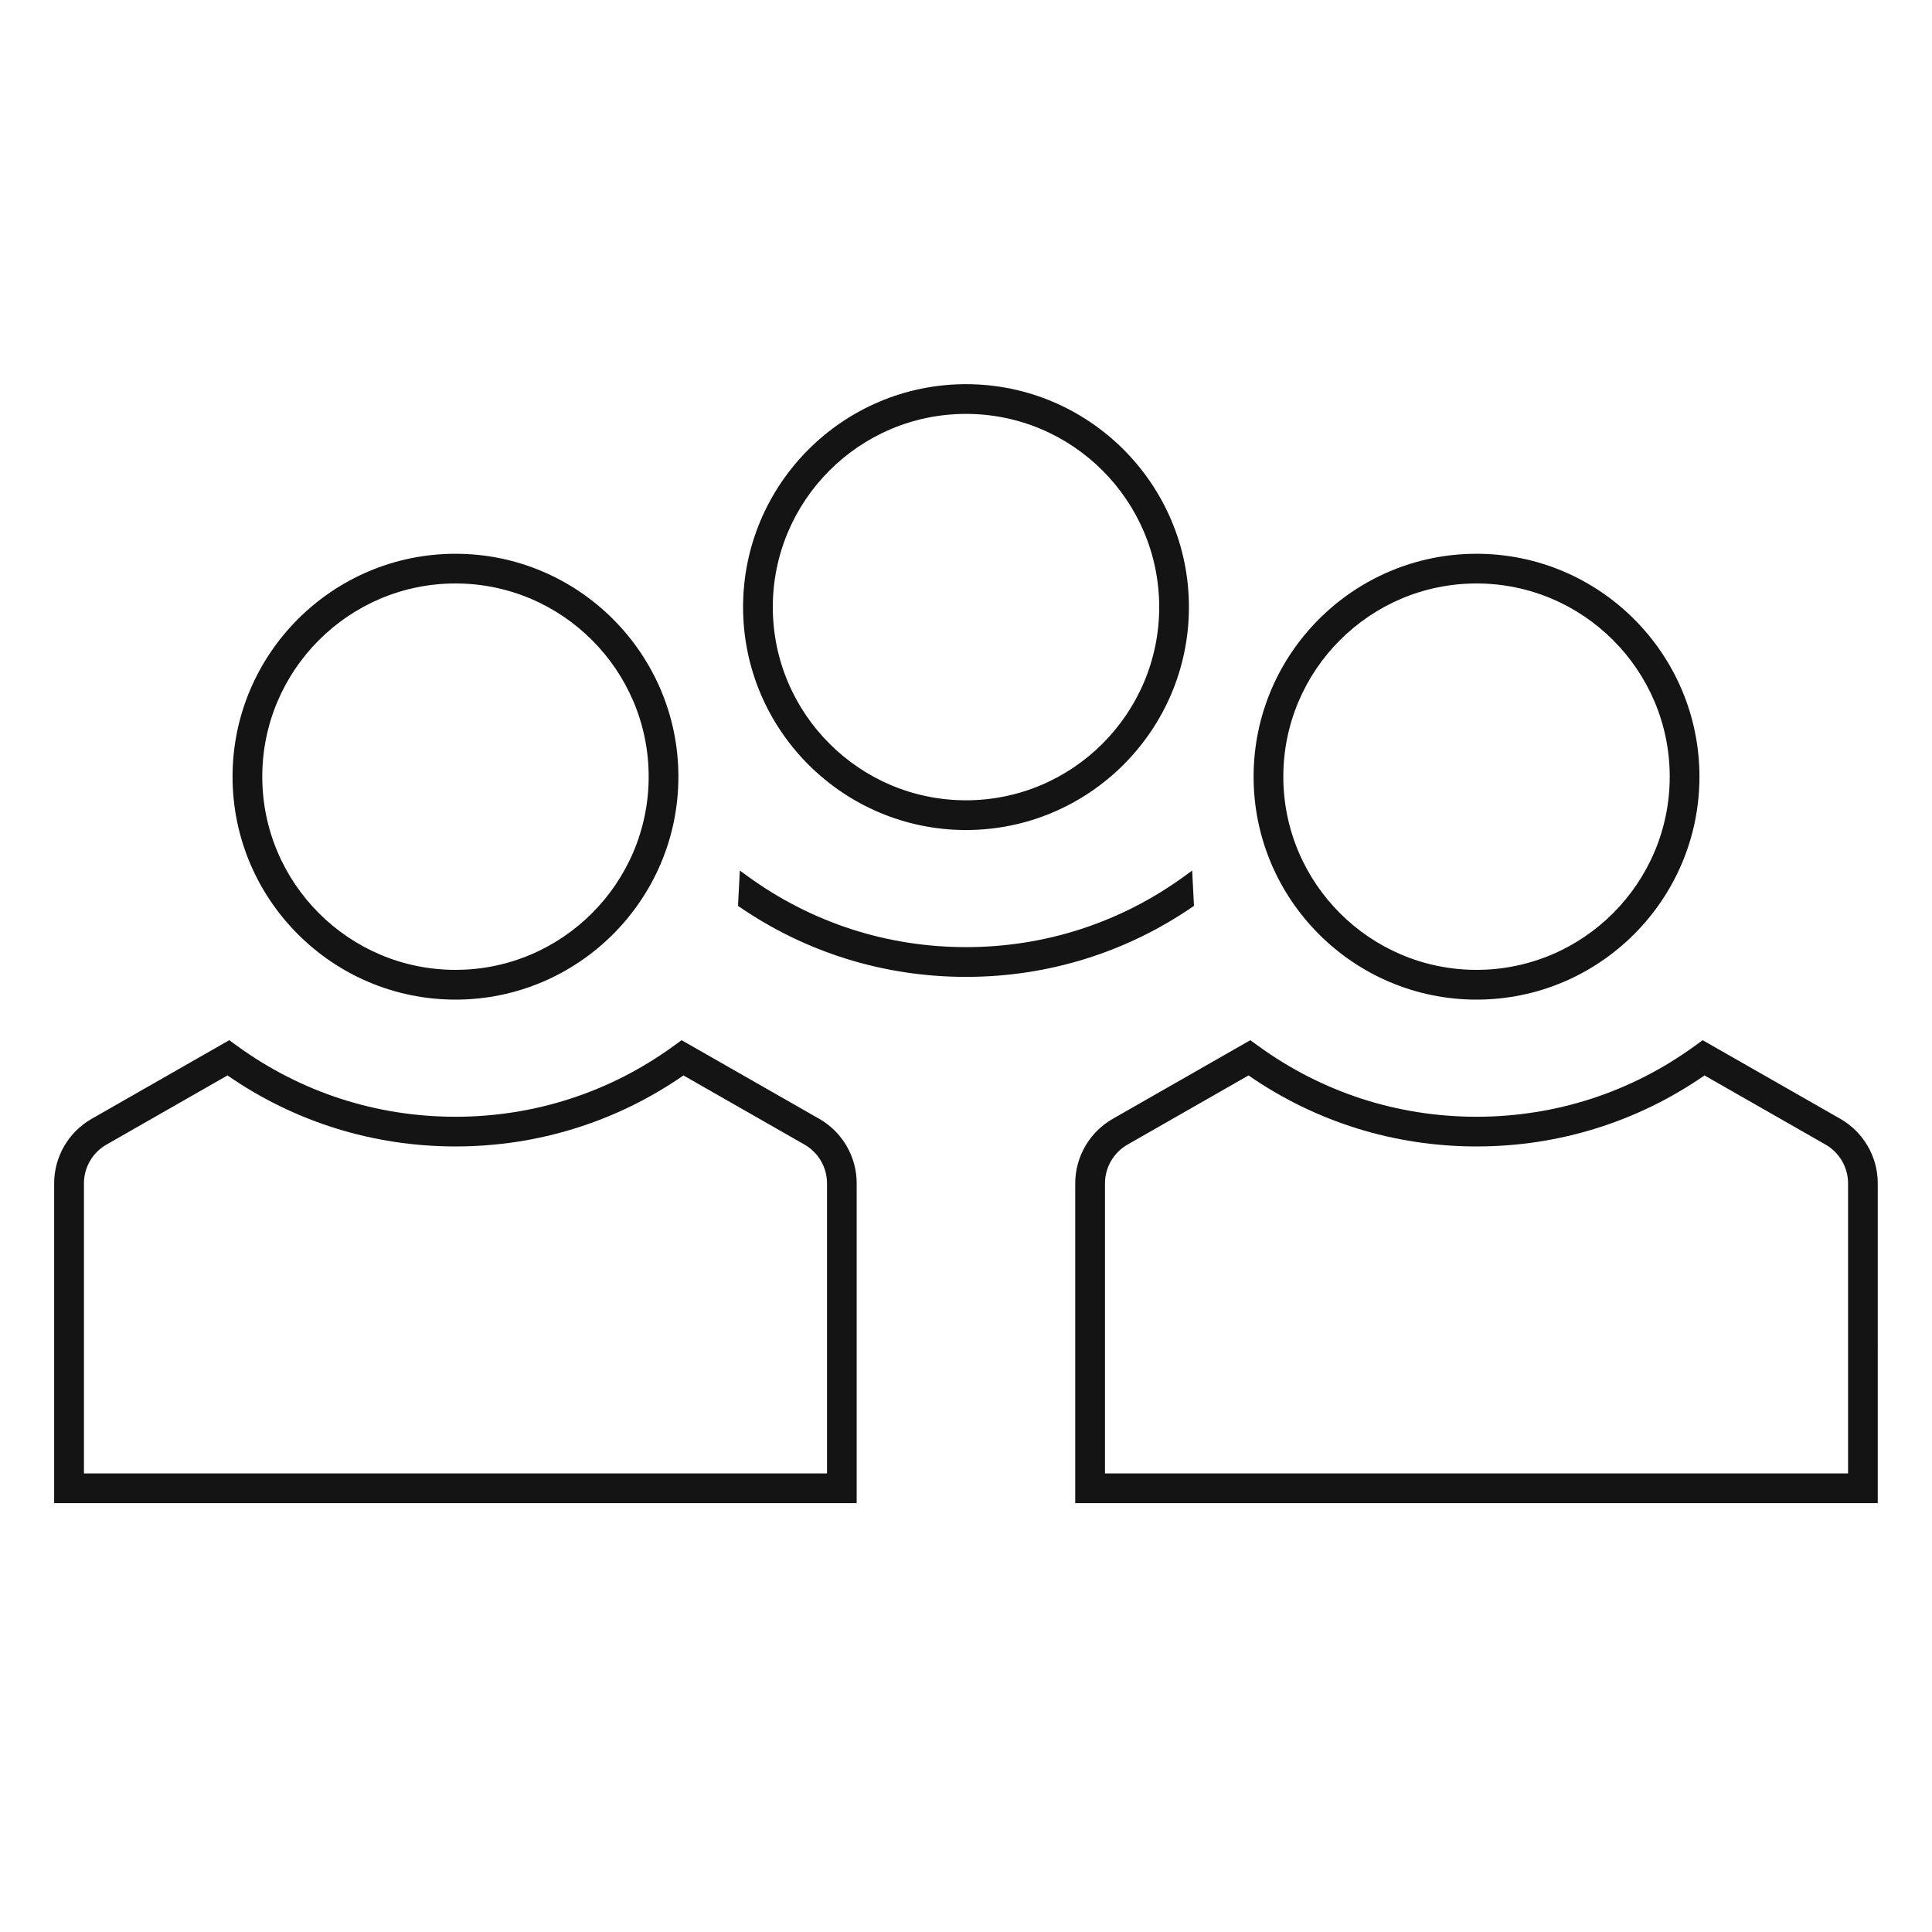 <?xml version="1.0" encoding="utf-8"?>
<!-- Generator: Adobe Illustrator 27.8.0, SVG Export Plug-In . SVG Version: 6.00 Build 0)  -->
<svg version="1.1" id="Calque_1" xmlns="http://www.w3.org/2000/svg" xmlns:xlink="http://www.w3.org/1999/xlink" x="0px" y="0px"
	 width="65px" height="65px" viewBox="0 0 65 65" style="enable-background:new 0 0 65 65;" xml:space="preserve">
<style type="text/css">
	.st0{fill:#141414;}
</style>
<path class="st0" d="M15.324,33.631c4.136,0,7.5-3.364,7.5-7.5c0-4.136-3.364-7.5-7.5-7.5s-7.5,3.364-7.5,7.5
	C7.824,30.267,11.188,33.631,15.324,33.631z M15.324,19.63c3.584,0,6.5,2.916,6.5,6.5
	c0,3.584-2.916,6.5-6.5,6.5s-6.5-2.916-6.5-6.5C8.824,22.546,11.74,19.63,15.324,19.63z
	 M27.564,37.642l-4.633-2.646l-0.261,0.19c-2.146,1.561-4.686,2.386-7.347,2.386
	c-2.662,0-5.202-0.825-7.348-2.386l-0.262-0.19l-4.631,2.647c-0.777,0.444-1.26,1.275-1.26,2.17
	v10.759h27V39.812C28.824,38.918,28.341,38.087,27.564,37.642z M27.824,49.571h-25V39.812
	c0-0.536,0.29-1.035,0.756-1.302l4.073-2.328c2.26,1.563,4.905,2.389,7.671,2.389
	s5.41-0.825,7.67-2.389l4.074,2.327c0.466,0.268,0.756,0.767,0.756,1.303V49.571z M49.676,33.631
	c4.136,0,7.5-3.364,7.5-7.5c0-4.136-3.364-7.5-7.5-7.5s-7.5,3.364-7.5,7.5
	C42.176,30.267,45.541,33.631,49.676,33.631z M49.676,19.63c3.584,0,6.5,2.916,6.5,6.5
	c0,3.584-2.916,6.5-6.5,6.5s-6.5-2.916-6.5-6.5C43.176,22.546,46.092,19.63,49.676,19.63z
	 M61.917,37.642l-4.633-2.646l-0.261,0.19c-2.146,1.561-4.686,2.386-7.347,2.386
	c-2.662,0-5.202-0.825-7.348-2.386l-0.262-0.19l-4.631,2.647c-0.777,0.444-1.26,1.275-1.26,2.17
	v10.759h27V39.812C63.176,38.918,62.694,38.087,61.917,37.642z M62.176,49.571h-25V39.812
	c0-0.536,0.29-1.035,0.756-1.302l4.073-2.328c2.26,1.563,4.905,2.389,7.671,2.389
	s5.41-0.825,7.67-2.389l4.074,2.327c0.466,0.268,0.756,0.767,0.756,1.303V49.571z M32.5,27.925
	c4.136,0,7.5-3.364,7.5-7.5c0-4.136-3.364-7.5-7.5-7.5s-7.5,3.364-7.5,7.5
	C25,24.561,28.365,27.925,32.5,27.925z M32.5,13.925c3.584,0,6.5,2.916,6.5,6.5
	c0,3.584-2.916,6.5-6.5,6.5s-6.5-2.916-6.5-6.5C26,16.841,28.916,13.925,32.5,13.925z
	 M40.17,30.477c-2.26,1.563-4.904,2.389-7.67,2.389s-5.411-0.825-7.671-2.389l0.062-1.188
	l0.262,0.19c2.146,1.561,4.686,2.386,7.348,2.386c2.661,0,5.201-0.825,7.347-2.386l0.261-0.19
	L40.17,30.477z"/>
</svg>

